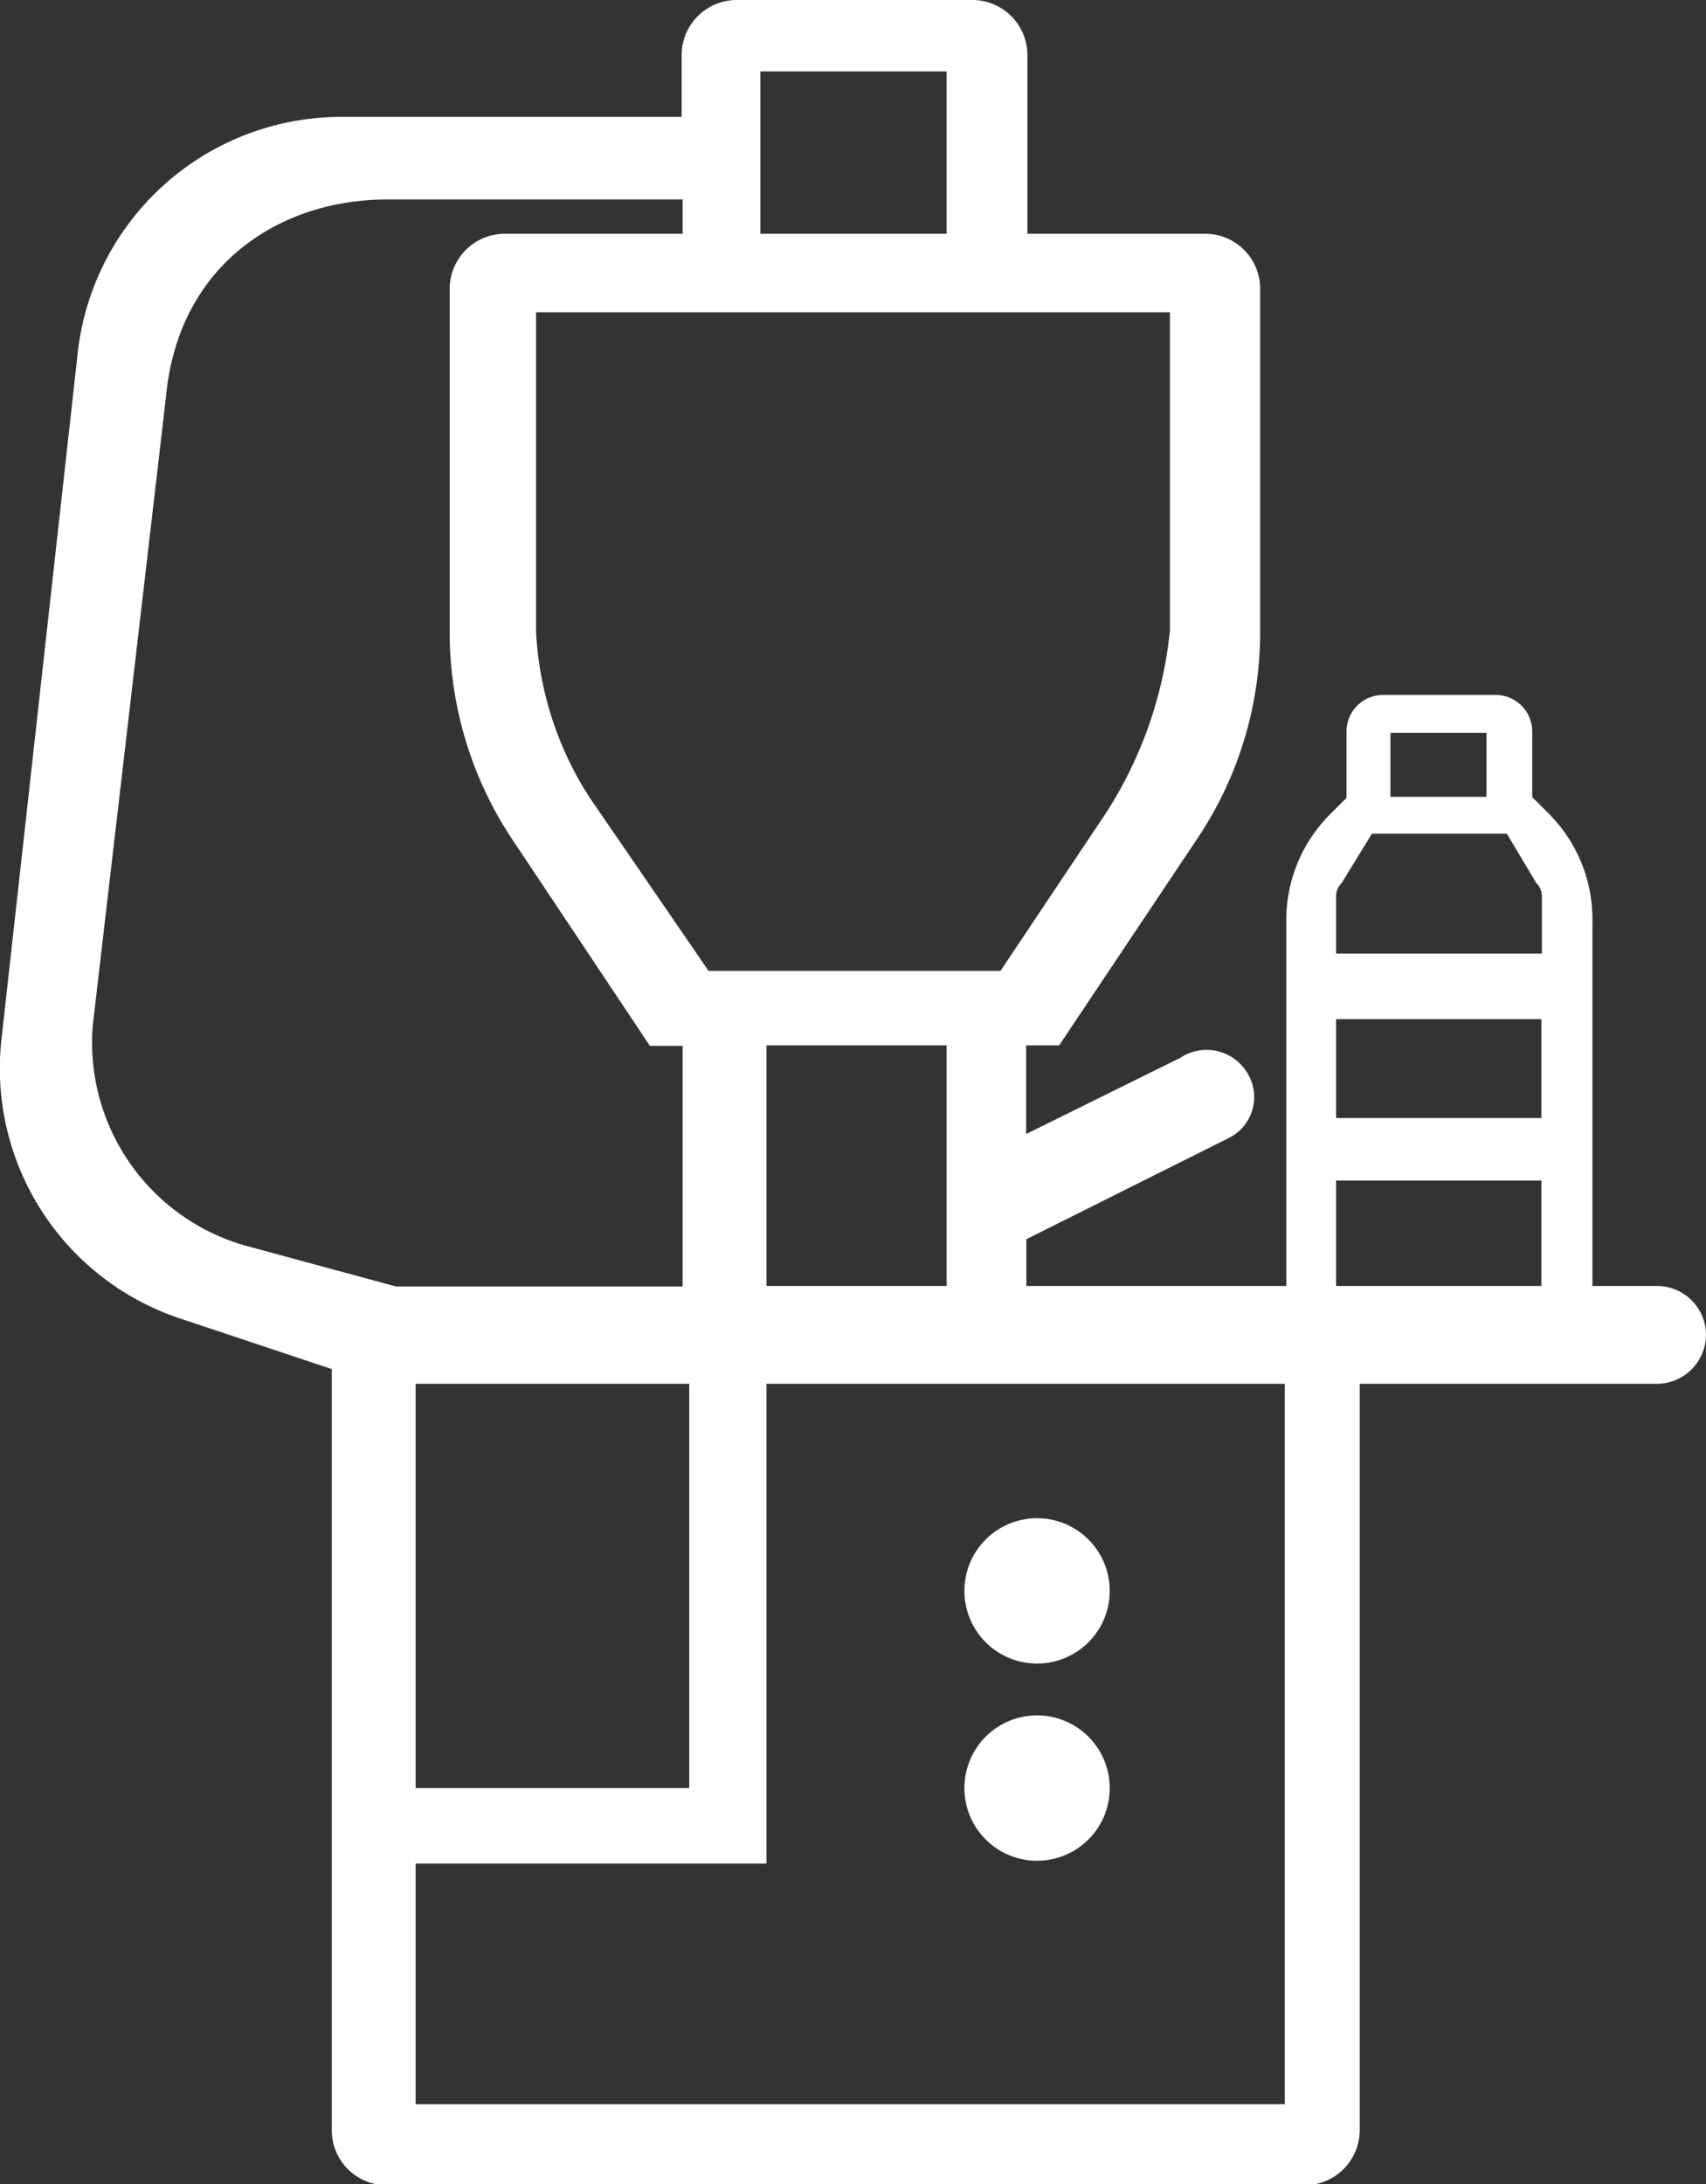<svg xmlns="http://www.w3.org/2000/svg" viewBox="0 0 67.15 85.96"><rect x="0" y="0" width="67.15" height="85.96" fill="#333333" stroke="none"/><defs><style>.cls-1{fill:#fff;}</style></defs><g id="图层_2" data-name="图层 2"><g id="图层_1-2" data-name="图层 1"><path class="cls-1" d="M40.82,67.51a2.86,2.86,0,1,0,2.86,2.86A2.86,2.86,0,0,0,40.82,67.51Zm0-7.76a2.86,2.86,0,1,0,2.86,2.86A2.86,2.86,0,0,0,40.82,59.75Z"/><path class="cls-1" d="M65.22,50.61H62.68V36.23A5.88,5.88,0,0,0,60.94,32l-.63-.63V28.79a1.44,1.44,0,0,0-1.44-1.44H54.41A1.44,1.44,0,0,0,53,28.79h0V31.4l-.63.63a5.88,5.88,0,0,0-1.74,4.2V50.61H40.4V48.77l8-4a1.8,1.8,0,0,0,.71-2.52,1.87,1.87,0,0,0-2.65-.62l-6.07,3V41.14h1.3L47.13,33a14.56,14.56,0,0,0,2.47-8.17V11.37A2.16,2.16,0,0,0,47.44,9.2h-7v-7A2.17,2.17,0,0,0,38.24,0H29a2.17,2.17,0,0,0-2.17,2.17h0V4.6H13.43A10.44,10.44,0,0,0,3.06,13.88l-3,27a10.37,10.37,0,0,0,7,11l6,2V83.8A2.16,2.16,0,0,0,15.23,86H51.35a2.17,2.17,0,0,0,2.17-2.16V54.46h11.7a1.94,1.94,0,0,0,1.93-1.93h0A1.93,1.93,0,0,0,65.22,50.61Zm-12.63,0V46.46h8.08v4.15Zm2.14-21.77h3.78v2.52H54.73Zm-2.14,6.44a.75.75,0,0,1,.22-.53L54,32.81h5.31l1.16,1.94a.75.75,0,0,1,.22.53v2.25H52.59Zm0,4.83h8.08V44H52.59ZM37.26,50.61H30.17V41.14h7.09Zm-20.9,3.85H27.13V70.37H16.36ZM46.05,24.81A16.26,16.26,0,0,1,43.53,32l-4.15,6.21H27.89l-4.7-6.85a13.26,13.26,0,0,1-2.09-6.5V12.29H46.05Zm-16.12-22h7.33V9.2H29.93ZM3.65,40.37,6.53,15.65C7,10.43,11,7.85,15.24,7.85H26.87V9.2h-7a2.17,2.17,0,0,0-2.17,2.17h0V24.81A14.72,14.72,0,0,0,20.14,33l5.44,8.16h1.29v9.47H15.59L9.58,49A8.31,8.31,0,0,1,3.65,40.37ZM49.87,82.81H16.36V73.34H30.17V54.46h20.4V82.81Z"/></g></g></svg>